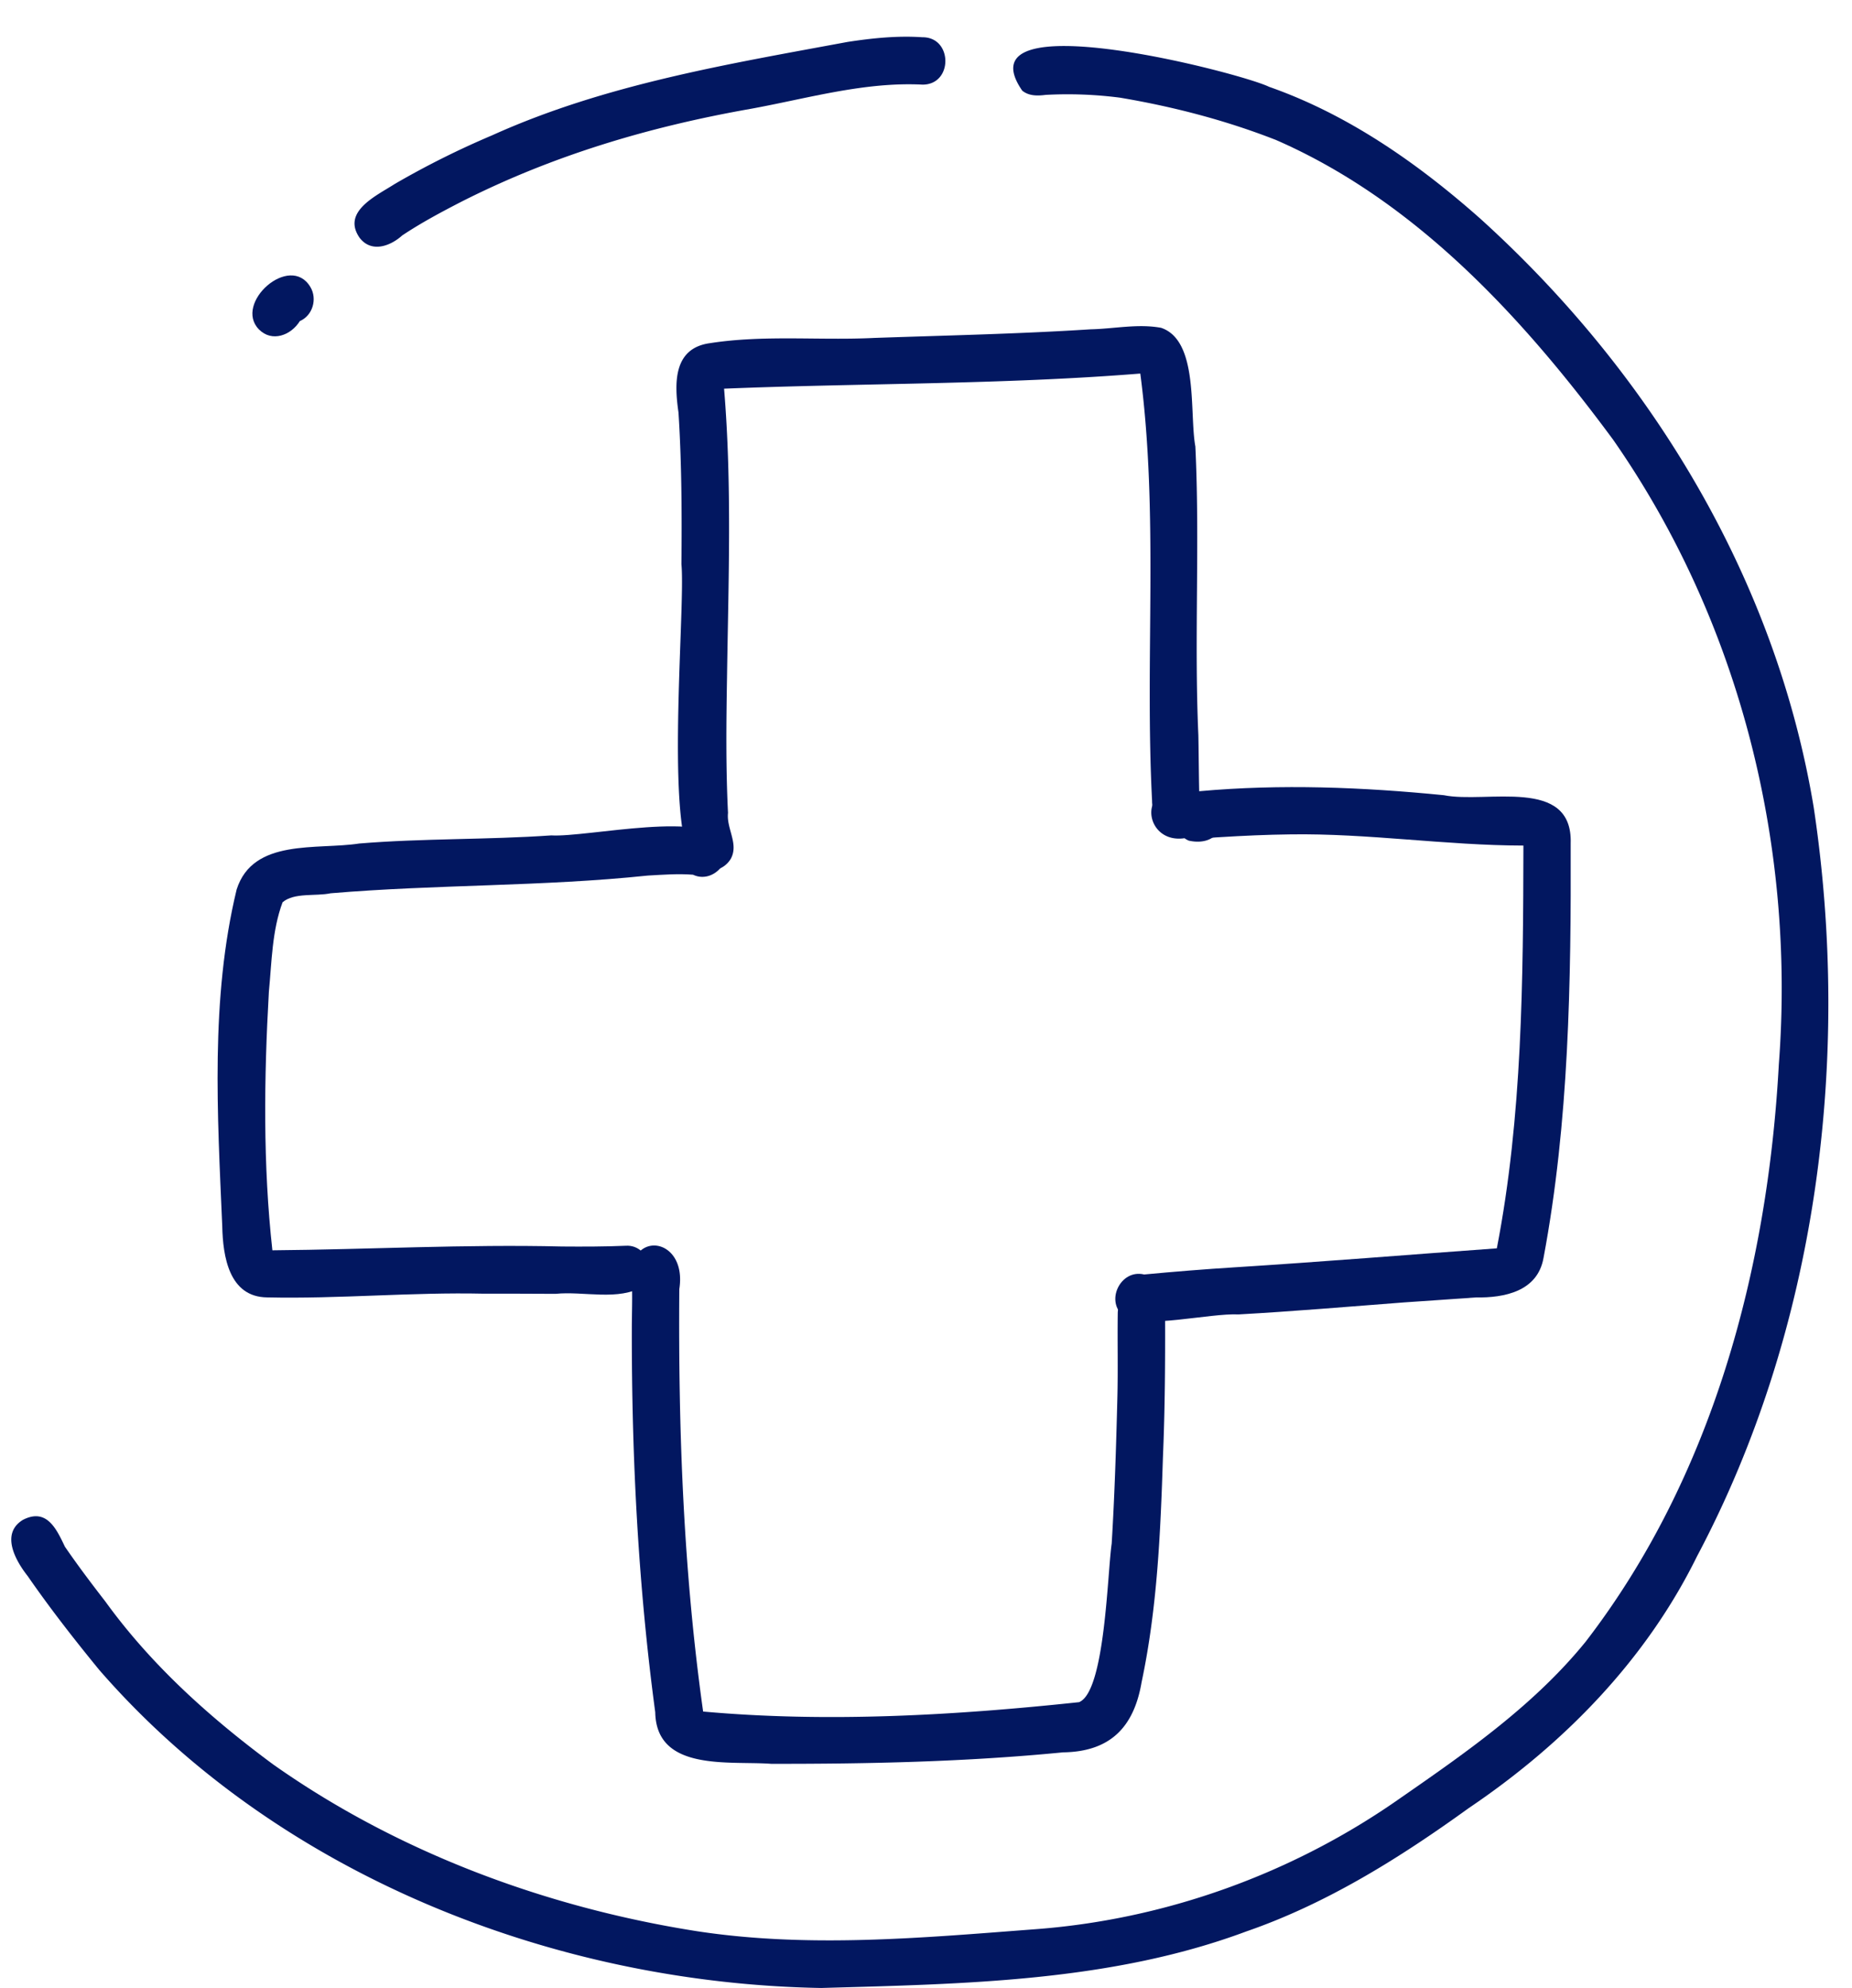 <svg id="Vrstva_1" data-name="Vrstva 1" xmlns="http://www.w3.org/2000/svg" xmlns:xlink="http://www.w3.org/1999/xlink" viewBox="0 0 1581.5 1697.57"><defs><style>.cls-1{fill:none;}.cls-2{clip-path:url(#clip-path);}.cls-3{fill:#021760;}</style><clipPath id="clip-path"><rect class="cls-1" width="1581.5" height="1697.57"/></clipPath></defs><g class="cls-2"><path class="cls-3" d="M598.53,741.65c-33.85-6.16-12.77-220-16.63-259.94.41-43,.23-86.72-2.51-129.53-3.54-24.68-4.74-54.91,26.87-59.2,46.28-7.23,93.62-2.17,140.29-4.47,61.63-2.14,123.3-3.41,184.85-7.36,20-.44,40.29-4.93,60.11-1.28,32.45,10.94,24,73,29.26,101.3,3.93,82.09-1.09,164.36,2.56,246.5.39,18.7.37,37.41.93,56.1.3,26-40.74,26.32-40.45,0-6.29-121.51,5.81-244-10.06-364.84-118.27,9.5-237.07,8.1-355.43,12.9,6.83,82,3.71,164.3,2.51,246.43-.65,38.6-1.07,77.22.85,115.78-1.46,13.61,9.45,26.42,2.31,39.25a20.45,20.45,0,0,1-25.79,8.2Z"/><path class="cls-3" d="M228.05,1107.66c-32.48-.36-37.73-35.05-38.26-60.84-4.1-95.26-10.26-194.07,12.28-287.38,14-44,68.58-33.67,104.75-39.29,54.54-4.49,109.32-3.13,163.89-6.92,30.61,1.86,136.8-22.71,147.77,7.21,7.15,16.19-10.6,34-26.67,26.36-12.86-1-25.77,0-38.62.72C463.11,757,372.46,755,282.3,762.65c-12.87,2.7-31.12-.8-41,7.67-9.05,24.31-9.23,50.93-11.7,76.52-4.16,73.39-5.09,147.48,3,220.61,82.36-.69,164.89-5.25,247.39-3.24,18.28.15,36.58.12,54.86-.66,17.41-.8,27,22.77,14.3,34.53-20.24,12.93-51.18,4.08-74.67,6.54-20.42-.15-40.84-.14-61.25-.13C351.51,1103.09,289.72,1109.05,228.05,1107.66Z"/><path class="cls-3" d="M658.48,1505.87c-35.6-2.64-98,6.91-98.94-44-14.54-108.13-20.14-217.26-20-326.33,0-17.18.93-34.49-.61-51.62,5.56-33.78,47.64-24.31,41.16,16.63-.94,120.49,3.53,241.26,20.34,360.69,106.38,9.57,214.91,3.28,321-8,22.25-8.83,24.15-109.78,27.89-135.44,2.51-41.32,3.8-82.72,4.84-124.1.62-24.15,0-48.3.33-72.46A20.43,20.43,0,0,1,974.68,1101c10.9,0,20.39,9.2,20.23,20.22.15,41-.08,82-1.84,123-2.05,64.23-4.84,128.92-18.22,192-6.61,38.7-27.08,59.31-67.11,59.86C824.93,1504.2,741.65,1506,658.48,1505.87Z"/><path class="cls-3" d="M960.22,1124.15c-17.15-12.47-3.58-41,16.81-36.05,24.93-2.35,52.84-4.6,76.52-6.07,74.94-4.71,149.77-10.85,224.66-16.26,21.84-112.73,22.46-229.29,22.7-343.86-66.55-.11-132.54-10.56-199.09-9.55-20.08.24-40.19,1.15-60.25,2.39-9.08.3-19.12,3.09-26.87-3.19-14.05-10-7.72-34.5,9.62-36.06,69.54-6.27,139.24-3.47,208.61,3.41,36.25,7.35,110.19-16.21,108.34,41.16.37,118-1.37,237.84-23.21,354-5.09,28.35-33.14,34.07-57.8,33.63-20.36,1.5-40.75,2.8-61.12,4.23-46.89,3.58-95.21,7.7-141.44,10.27C1033.19,1121,976.76,1134.87,960.22,1124.15Z"/><path class="cls-3" d="M1015.2,717.72a19.13,19.13,0,0,1-3.7-2.08c-33.08,4.86-40.08-41.58-5.67-40.94C1055,670.23,1054.05,726.07,1015.2,717.72Z"/><path class="cls-3" d="M701.3,1697.25c-229-3.94-464.84-96.92-616.64-271.65-21.24-25.94-41.91-52.42-61-80-10.52-13.33-23.32-36.27-4.11-48,20.42-10.55,28.75,8,35.9,22.93,11,16,22.66,31.47,34.54,46.8,39.37,54.4,89.4,99.26,143.19,139,106.56,75.24,233.46,122.27,362,142.45,95.17,14.52,191.52,5.72,286.8-1.54,112.46-8,222.1-47.52,314.19-112.35,56.61-39.23,114.08-79.33,157.84-133.23,108.15-140.34,155.49-318.2,165-492.87,14.29-187.53-33.61-378.73-141.55-533.46-76.3-103.34-168-203.47-287.69-255.75-42.82-16.81-87.88-28.53-133.21-36.17A348.89,348.89,0,0,0,893,81c-7,.89-14.32,1.06-20.06-3.6C819.75.32,1059,62,1083.69,74.11c67.51,23.65,127.25,65.46,180.45,112.62,145.61,131.69,252.37,307.64,284.67,502.6,32.37,215.18,2.82,446.33-99.63,639.32-43.59,88.6-113.61,160.11-194.92,215-58.9,42.52-121,81.49-190,105.33C948.69,1692.06,823.15,1693.78,701.3,1697.25Z"/><path class="cls-3" d="M307.08,203c-15.53-22.4,14.42-35.87,30-45.93a740.34,740.34,0,0,1,83.17-41.54c96.07-43.41,200.61-60.65,303.54-79.73,21.12-3.24,42.51-5.46,63.89-4,26-.19,26.28,40.65,0,40.45C737.9,69.73,689.21,84.18,640.61,93c-86.05,15.2-167.94,39.49-245.81,78.81-17.51,9-34.93,18.27-51.33,29.2C333.23,210.26,317.08,216.11,307.08,203Z"/><path class="cls-3" d="M221.15,281.28c-22-22.38,26.44-65.61,43.9-36.24,6.09,10.13,2,24.38-9,29.09C248.53,286.25,232.31,292.48,221.15,281.28Z"/></g></svg>